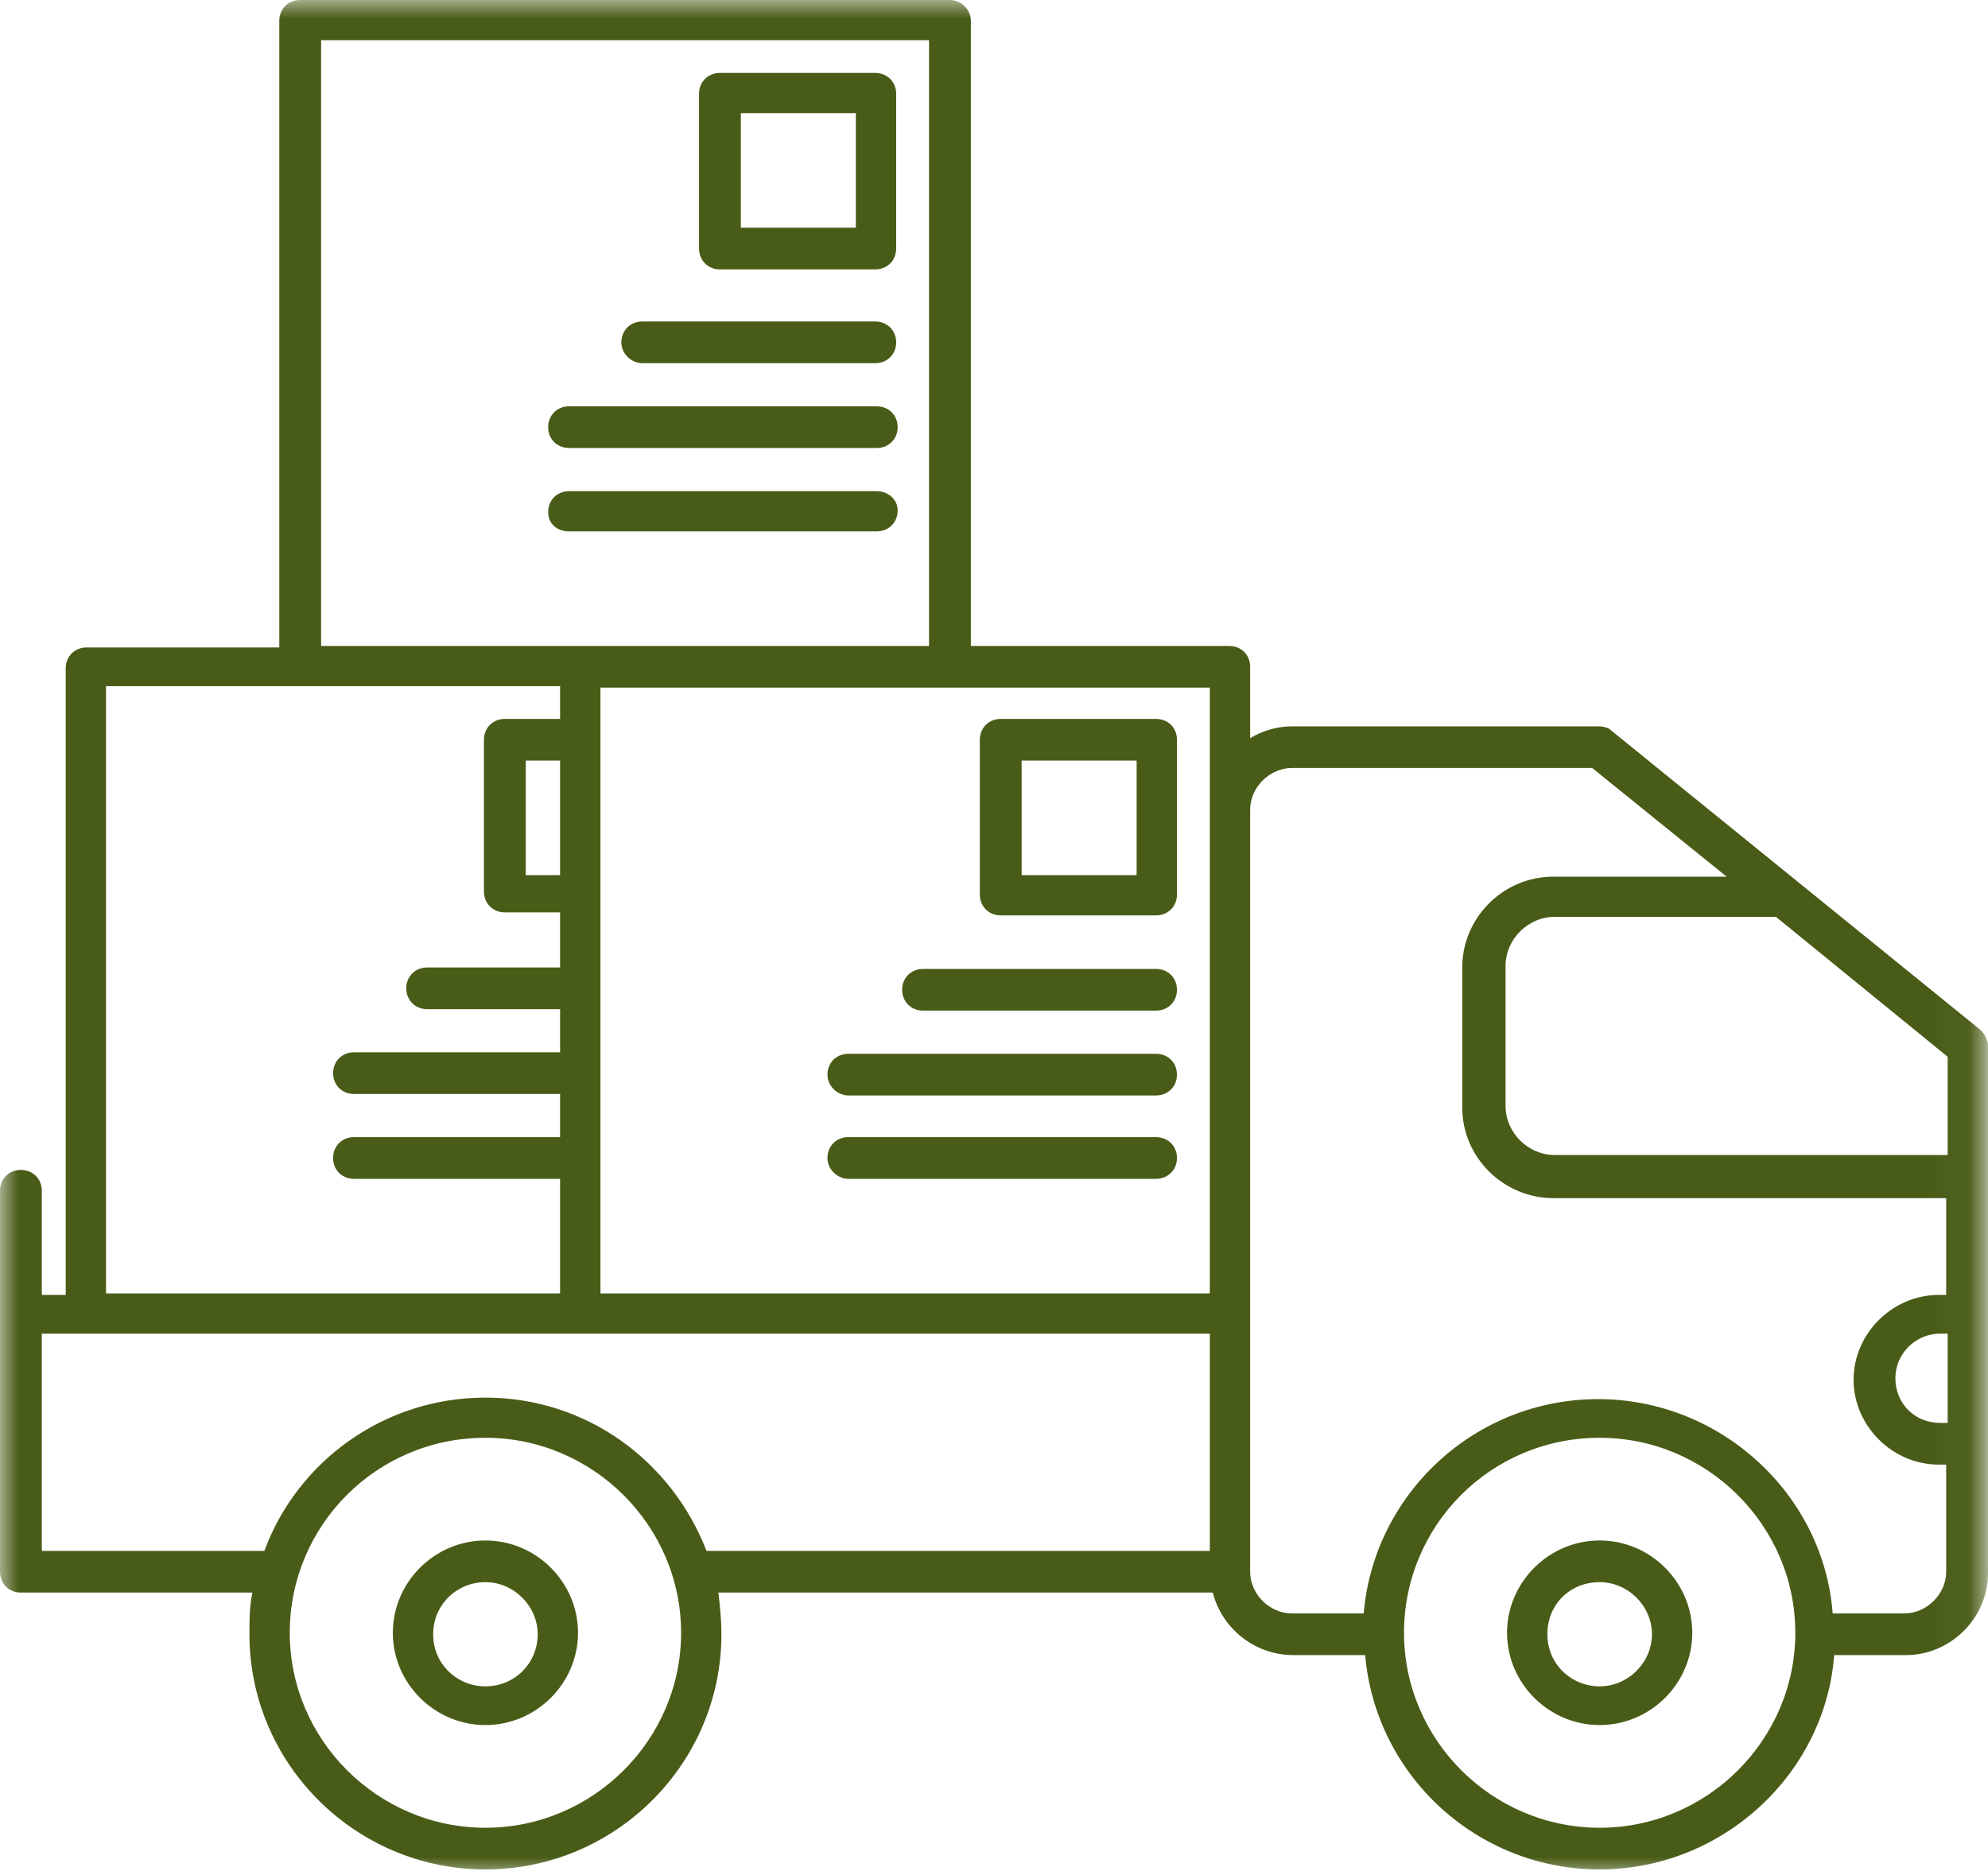 <svg width="53" height="50" viewBox="0 0 53 50" fill="none" xmlns="http://www.w3.org/2000/svg">
<g clip-path="url(#clip0_66_385)">
<mask id="mask0_66_385" style="mask-type:luminance" maskUnits="userSpaceOnUse" x="0" y="0" width="53" height="50">
<path d="M52.96 0H0V50H52.96V0Z" fill="white"/>
</mask>
<g mask="url(#mask0_66_385)">
<path fill-rule="evenodd" clip-rule="evenodd" d="M7.486 17.262H2.31C1.991 17.262 1.752 17.5 1.752 17.817V34.524H1.115V31.746C1.115 31.429 0.876 31.191 0.557 31.191C0.239 31.191 0 31.429 0 31.746V41.905C0 42.222 0.239 42.46 0.557 42.46H6.73C6.65 42.818 6.65 43.175 6.65 43.571C6.65 47.024 9.477 49.841 12.941 49.841C16.406 49.841 19.233 47.024 19.233 43.571C19.233 43.175 19.193 42.818 19.153 42.46H32.334C32.572 43.413 33.449 44.127 34.484 44.127H36.395C36.674 47.341 39.382 49.841 42.647 49.841C45.912 49.841 48.66 47.302 48.899 44.127H50.81C52.005 44.127 53 43.135 53 41.944V27.897C53 27.738 52.92 27.579 52.801 27.46L42.965 19.484C42.886 19.405 42.766 19.365 42.607 19.365H34.444C34.046 19.365 33.648 19.484 33.329 19.683V17.778C33.329 17.46 33.09 17.222 32.772 17.222H25.883V0.556C25.883 0.238 25.604 0 25.325 0H8.004C7.685 0 7.446 0.238 7.446 0.556V17.262H7.486ZM12.941 38.333C15.808 38.333 18.158 40.675 18.158 43.532C18.158 46.389 15.808 48.73 12.941 48.73C10.074 48.73 7.725 46.389 7.725 43.532C7.725 40.675 10.035 38.333 12.941 38.333ZM42.647 38.333C45.514 38.333 47.863 40.675 47.863 43.532C47.863 46.389 45.514 48.73 42.647 48.73C39.78 48.73 37.431 46.389 37.431 43.532C37.431 40.675 39.74 38.333 42.647 38.333ZM42.647 41.071C41.293 41.071 40.178 42.182 40.178 43.532C40.178 44.881 41.293 45.992 42.647 45.992C44.001 45.992 45.116 44.881 45.116 43.532C45.116 42.182 44.001 41.071 42.647 41.071ZM12.941 41.071C11.588 41.071 10.473 42.182 10.473 43.532C10.473 44.881 11.588 45.992 12.941 45.992C14.295 45.992 15.41 44.881 15.41 43.532C15.41 42.182 14.295 41.071 12.941 41.071ZM42.647 42.182C43.404 42.182 44.041 42.818 44.041 43.571C44.041 44.325 43.404 44.96 42.647 44.96C41.89 44.96 41.253 44.365 41.253 43.571C41.253 42.778 41.85 42.182 42.647 42.182ZM12.941 42.182C13.698 42.182 14.335 42.818 14.335 43.571C14.335 44.325 13.738 44.96 12.941 44.96C12.185 44.96 11.548 44.365 11.548 43.571C11.548 42.778 12.185 42.182 12.941 42.182ZM46.032 23.373L42.448 20.476H34.444C33.847 20.476 33.329 20.992 33.329 21.587V41.905C33.329 42.5 33.847 43.016 34.444 43.016H36.355C36.634 39.802 39.342 37.302 42.607 37.302C45.872 37.302 48.62 39.841 48.859 43.016H50.77C51.367 43.016 51.885 42.5 51.885 41.905V39.048H51.686C50.452 39.048 49.416 38.016 49.416 36.786C49.416 35.556 50.452 34.524 51.686 34.524H51.885V31.944H41.413C40.098 31.944 38.983 30.873 38.983 29.524V25.794C38.983 24.484 40.059 23.373 41.413 23.373H46.032ZM18.835 41.349H32.254V35.556H1.115V41.349H7.048C7.924 38.968 10.234 37.262 12.941 37.262C15.649 37.262 17.919 38.968 18.835 41.349ZM51.925 35.556H51.726C51.089 35.556 50.531 36.071 50.531 36.746C50.531 37.421 51.049 37.937 51.726 37.937H51.925V35.556ZM2.827 34.484H14.932V31.429H9.437C9.119 31.429 8.88 31.191 8.88 30.873C8.88 30.556 9.119 30.317 9.437 30.317H14.932V29.167H9.437C9.119 29.167 8.88 28.929 8.88 28.611C8.88 28.294 9.119 28.056 9.437 28.056H14.932V26.905H11.388C11.07 26.905 10.831 26.667 10.831 26.349C10.831 26.032 11.07 25.794 11.388 25.794H14.932V24.325H13.459C13.14 24.325 12.902 24.087 12.902 23.77V19.722C12.902 19.405 13.14 19.167 13.459 19.167H14.932V18.294H2.827V34.484ZM32.254 34.484H16.008V18.333H32.254V34.484ZM22.618 31.429H30.82C31.139 31.429 31.378 31.191 31.378 30.873C31.378 30.556 31.139 30.317 30.82 30.317H22.618C22.299 30.317 22.06 30.556 22.06 30.873C22.06 31.191 22.339 31.429 22.618 31.429ZM47.346 24.444H41.452C40.736 24.444 40.138 25.04 40.138 25.754V29.484C40.138 30.198 40.736 30.794 41.452 30.794H51.925V28.175L47.346 24.444ZM22.618 29.206H30.82C31.139 29.206 31.378 28.968 31.378 28.651C31.378 28.333 31.139 28.095 30.82 28.095H22.618C22.299 28.095 22.06 28.333 22.06 28.651C22.06 28.968 22.339 29.206 22.618 29.206ZM24.609 26.944H30.82C31.139 26.944 31.378 26.706 31.378 26.389C31.378 26.071 31.139 25.833 30.82 25.833H24.609C24.29 25.833 24.051 26.071 24.051 26.389C24.051 26.706 24.29 26.944 24.609 26.944ZM31.378 19.722C31.378 19.405 31.139 19.167 30.82 19.167H26.679C26.361 19.167 26.122 19.405 26.122 19.722V23.849C26.122 24.167 26.361 24.405 26.679 24.405H30.82C31.139 24.405 31.378 24.167 31.378 23.849V19.722ZM30.303 20.278V23.333H27.237V20.278H30.303ZM14.932 20.278H14.017V23.333H14.932V20.278ZM24.768 1.071V17.222H8.561V1.071H24.768ZM15.171 14.167H23.374C23.693 14.167 23.932 13.929 23.932 13.611C23.932 13.294 23.653 13.095 23.374 13.095H15.171C14.853 13.095 14.614 13.333 14.614 13.651C14.614 13.968 14.853 14.167 15.171 14.167ZM15.171 11.944H23.374C23.693 11.944 23.932 11.706 23.932 11.389C23.932 11.071 23.693 10.833 23.374 10.833H15.171C14.853 10.833 14.614 11.071 14.614 11.389C14.614 11.706 14.853 11.944 15.171 11.944ZM17.122 9.683H23.334C23.653 9.683 23.892 9.444 23.892 9.127C23.892 8.81 23.653 8.571 23.334 8.571H17.122C16.804 8.571 16.565 8.81 16.565 9.127C16.565 9.444 16.844 9.683 17.122 9.683ZM23.892 2.5C23.892 2.183 23.653 1.944 23.334 1.944H19.193C18.875 1.944 18.636 2.183 18.636 2.5V6.627C18.636 6.944 18.875 7.183 19.193 7.183H23.334C23.653 7.183 23.892 6.944 23.892 6.627V2.5ZM22.817 3.016V6.071H19.751V3.016H22.817Z" fill="#495C17"/>
</g>
</g>
<defs>
<clipPath id="clip0_66_385">
<rect width="53" height="50" fill="white"/>
</clipPath>
</defs>
</svg>
